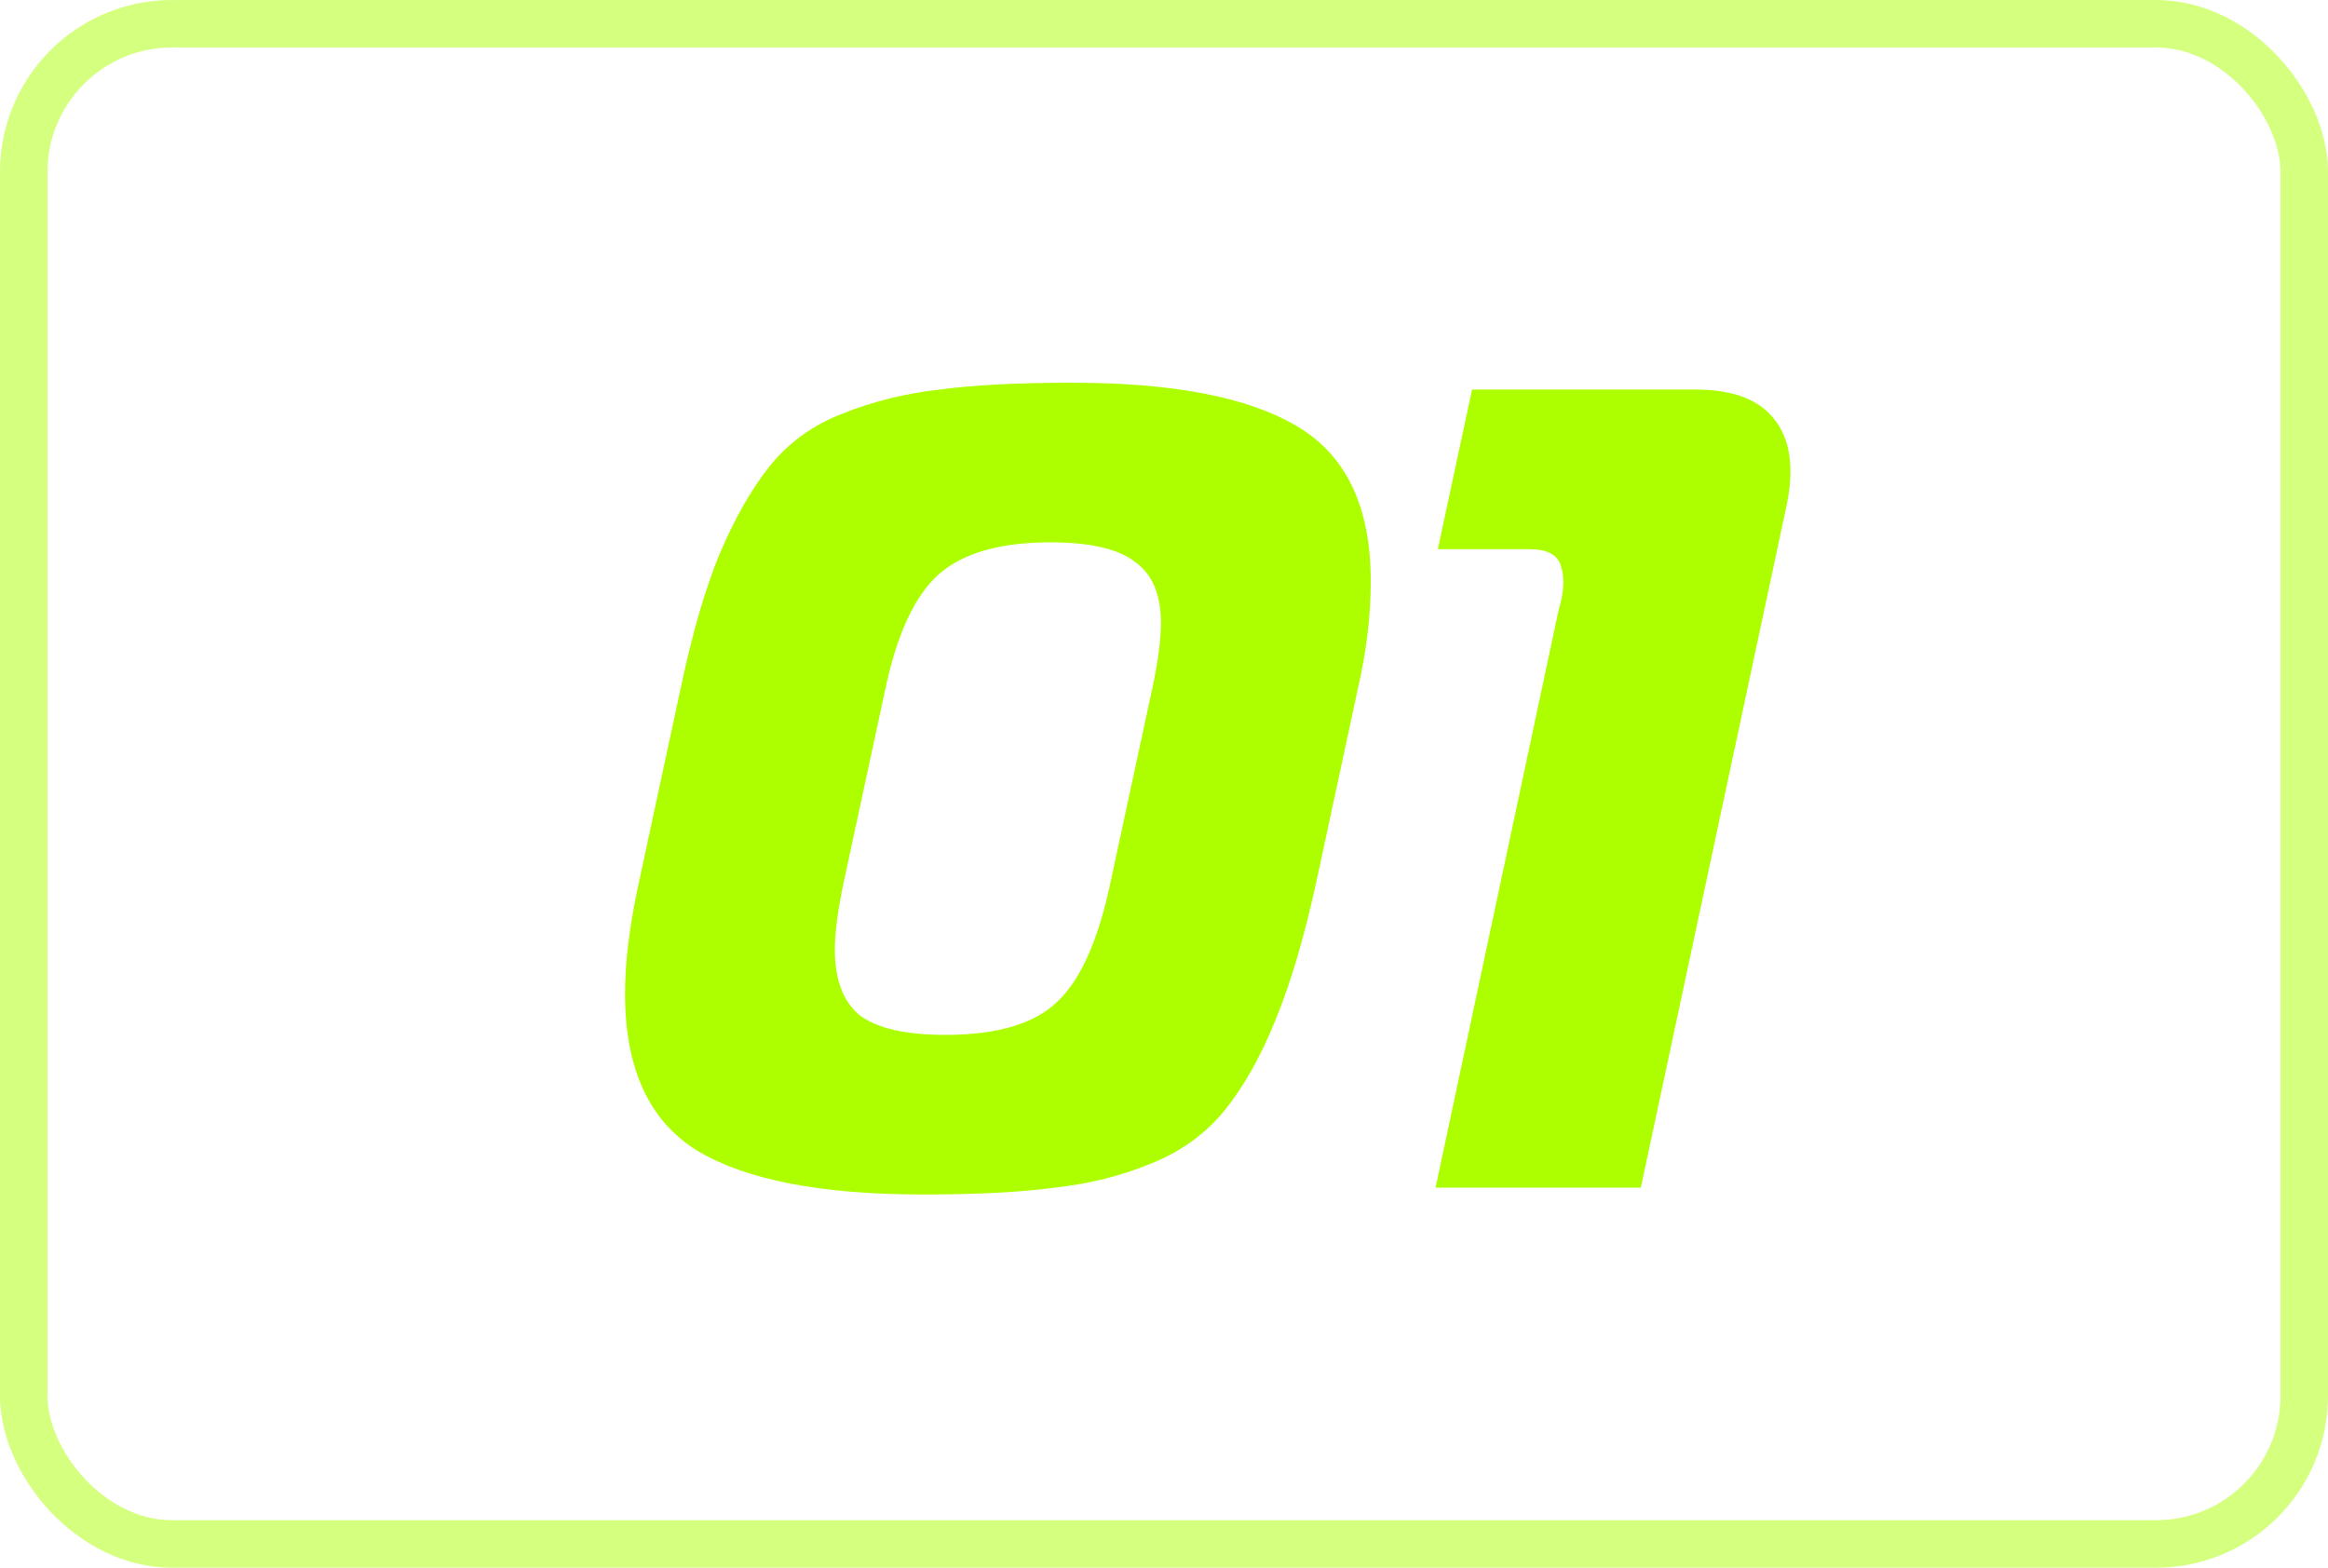 <?xml version="1.0" encoding="UTF-8"?> <svg xmlns="http://www.w3.org/2000/svg" width="49" height="33" viewBox="0 0 49 33" fill="none"> <rect opacity="0.5" x="0.5" y="0.5" width="48" height="32" rx="3.119" stroke="#ADFF00"></rect> <path d="M22.564 8.056C24.692 8.056 26.268 8.36 27.292 8.968C28.332 9.576 28.852 10.664 28.852 12.232C28.852 12.952 28.764 13.696 28.588 14.464L27.7 18.592C27.444 19.76 27.156 20.728 26.836 21.496C26.532 22.248 26.18 22.872 25.78 23.368C25.38 23.864 24.86 24.24 24.22 24.496C23.596 24.752 22.924 24.92 22.204 25C21.484 25.096 20.556 25.144 19.42 25.144C17.292 25.144 15.716 24.84 14.692 24.232C13.668 23.608 13.156 22.504 13.156 20.92C13.156 20.248 13.252 19.472 13.444 18.592L14.332 14.464C14.572 13.328 14.844 12.392 15.148 11.656C15.468 10.904 15.82 10.288 16.204 9.808C16.604 9.312 17.116 8.944 17.74 8.704C18.38 8.448 19.06 8.28 19.78 8.2C20.5 8.104 21.428 8.056 22.564 8.056ZM19.9 21.784C20.988 21.784 21.772 21.552 22.252 21.088C22.748 20.624 23.124 19.776 23.38 18.544L24.244 14.536C24.372 13.944 24.436 13.472 24.436 13.12C24.436 12.512 24.252 12.08 23.884 11.824C23.532 11.552 22.94 11.416 22.108 11.416C21.036 11.416 20.244 11.648 19.732 12.112C19.236 12.576 18.868 13.384 18.628 14.536L17.764 18.544C17.636 19.152 17.572 19.632 17.572 19.984C17.572 20.624 17.748 21.088 18.1 21.376C18.468 21.648 19.068 21.784 19.9 21.784ZM30.216 25L32.808 12.832C32.92 12.464 32.936 12.16 32.856 11.92C32.792 11.68 32.568 11.56 32.184 11.56H30.264L30.984 8.2H35.688C36.472 8.2 37.024 8.408 37.344 8.824C37.68 9.24 37.768 9.84 37.608 10.624L34.536 25H30.216Z" fill="#ADFF00"></path> </svg> 